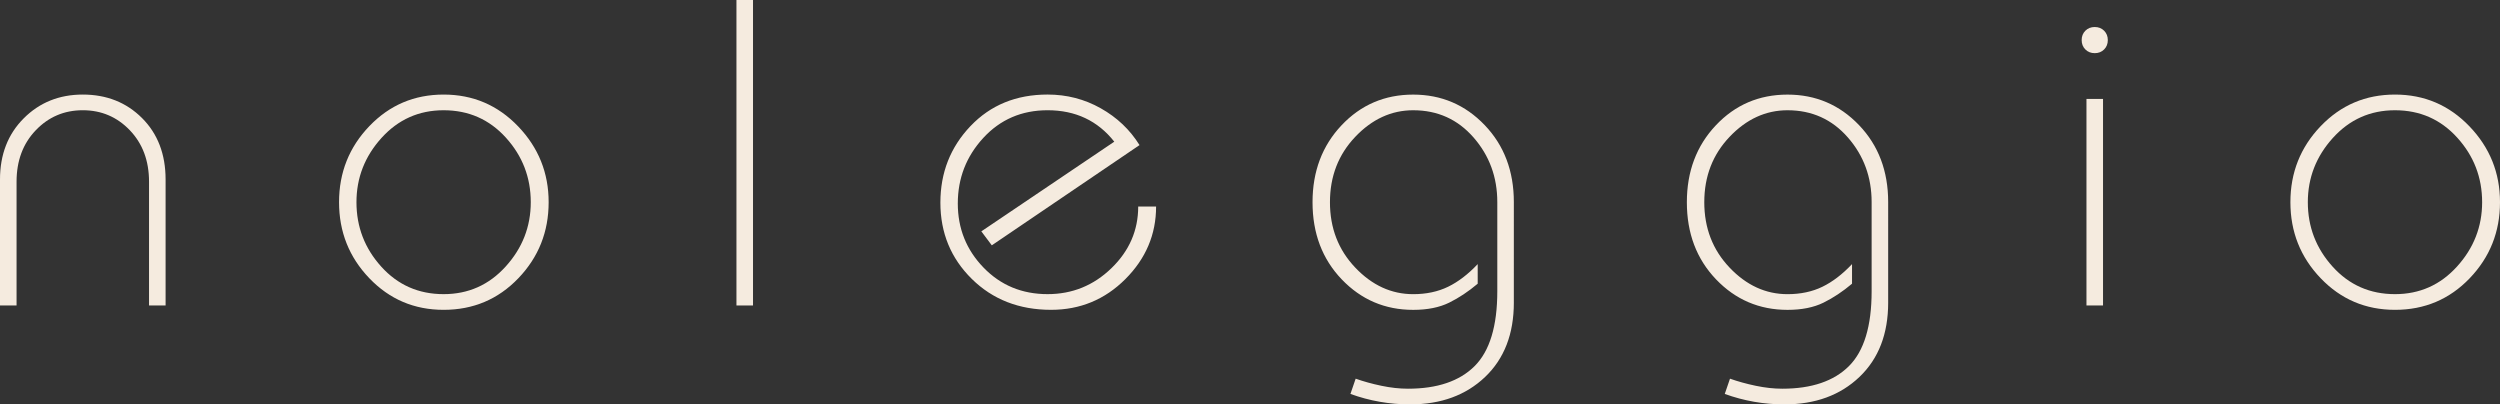 <!-- Generator: Adobe Illustrator 19.2.1, SVG Export Plug-In  -->
<svg version="1.1"
	 xmlns="http://www.w3.org/2000/svg" xmlns:xlink="http://www.w3.org/1999/xlink" xmlns:a="http://ns.adobe.com/AdobeSVGViewerExtensions/3.0/"
	 x="0px" y="0px" width="223.741px" height="36.191px" viewBox="0 0 223.741 36.191"
	 style="enable-background:new 0 0 223.741 36.191;" xml:space="preserve">
<rect x="0" y="0" width="223.741" height="36.191" fill="#333333" stroke="none"/>
<style type="text/css">
	.st0{fill:#F5EBDF;}
</style>
<defs>
</defs>
<g>
	<path class="st0" d="M14.82,27.339h-1.482V16.263c0-1.872-0.572-3.406-1.716-4.603c-1.145-1.195-2.548-1.794-4.212-1.794
		s-3.068,0.599-4.212,1.794c-1.145,1.196-1.716,2.73-1.716,4.603v11.076H0V16.067c0-2.235,0.708-4.062,2.126-5.479
		C3.542,9.171,5.304,8.463,7.41,8.463c2.132,0,3.9,0.702,5.304,2.105c1.404,1.404,2.106,3.237,2.106,5.499V27.339z"/>
	<path class="st0" d="M49.102,18.096c0,2.652-0.904,4.921-2.711,6.806c-1.808,1.885-4.036,2.827-6.688,2.827
		c-2.626,0-4.843-0.942-6.649-2.827c-1.808-1.885-2.71-4.153-2.71-6.806s0.902-4.92,2.71-6.806c1.807-1.885,4.023-2.827,6.649-2.827
		s4.849,0.949,6.669,2.847C48.191,13.208,49.102,15.47,49.102,18.096z M47.502,18.096c0-2.21-0.74-4.134-2.223-5.772
		c-1.482-1.638-3.341-2.457-5.577-2.457c-2.21,0-4.063,0.826-5.558,2.477c-1.495,1.651-2.242,3.569-2.242,5.753
		c0,2.21,0.741,4.134,2.223,5.771c1.482,1.639,3.341,2.457,5.577,2.457c2.21,0,4.063-0.824,5.558-2.477
		C46.755,22.197,47.502,20.279,47.502,18.096z"/>
	<path class="st0" d="M67.393,27.339H65.91V0h1.482V27.339z"/>
	<path class="st0" d="M103.466,18.485c0,2.496-0.917,4.661-2.75,6.494s-4.05,2.749-6.649,2.749c-2.86,0-5.226-0.923-7.098-2.769
		s-2.808-4.121-2.808-6.825c0-2.678,0.896-4.959,2.69-6.845c1.794-1.885,4.095-2.827,6.903-2.827c1.716,0,3.302,0.409,4.758,1.229
		c1.456,0.818,2.613,1.917,3.471,3.295l-13.221,8.971l-0.937-1.25l11.899-8.026c-1.482-1.876-3.472-2.814-5.969-2.814
		c-2.314,0-4.233,0.826-5.754,2.477c-1.521,1.651-2.282,3.607-2.282,5.87c0,2.236,0.767,4.147,2.301,5.732
		c1.534,1.587,3.445,2.379,5.733,2.379c2.209,0,4.114-0.772,5.713-2.32c1.6-1.546,2.399-3.386,2.399-5.519H103.466z"/>
	<path class="st0" d="M135.484,27.078c0,2.804-0.857,5.024-2.574,6.66c-1.716,1.635-3.952,2.453-6.708,2.453
		c-1.846,0-3.627-0.312-5.343-0.936l0.468-1.365c0.702,0.249,1.469,0.461,2.302,0.636c0.831,0.174,1.624,0.262,2.379,0.262
		c2.626,0,4.614-0.676,5.967-2.025c1.352-1.351,2.028-3.583,2.028-6.697v-7.982c0-2.232-0.709-4.16-2.126-5.782
		s-3.218-2.435-5.401-2.435c-1.95,0-3.68,0.794-5.187,2.38c-1.509,1.586-2.263,3.536-2.263,5.85c0,2.314,0.754,4.265,2.263,5.85
		c1.507,1.587,3.236,2.379,5.187,2.379c1.17,0,2.21-0.22,3.12-0.662s1.794-1.118,2.652-2.028v1.755
		c-0.833,0.702-1.685,1.268-2.555,1.696c-0.872,0.429-1.944,0.644-3.218,0.644c-2.522,0-4.654-0.91-6.396-2.729
		c-1.742-1.82-2.613-4.121-2.613-6.903c0-2.756,0.864-5.051,2.594-6.884c1.729-1.833,3.866-2.749,6.415-2.749
		c2.521,0,4.654,0.909,6.396,2.727c1.741,1.816,2.612,4.114,2.612,6.893V27.078z"/>
	<path class="st0" d="M168.985,27.078c0,2.804-0.857,5.024-2.574,6.66c-1.716,1.635-3.952,2.453-6.708,2.453
		c-1.846,0-3.627-0.312-5.343-0.936l0.468-1.365c0.702,0.249,1.469,0.461,2.302,0.636c0.831,0.174,1.624,0.262,2.379,0.262
		c2.626,0,4.614-0.676,5.967-2.025c1.352-1.351,2.028-3.583,2.028-6.697v-7.982c0-2.232-0.709-4.16-2.126-5.782
		s-3.218-2.435-5.401-2.435c-1.95,0-3.68,0.794-5.187,2.38c-1.509,1.586-2.263,3.536-2.263,5.85c0,2.314,0.754,4.265,2.263,5.85
		c1.507,1.587,3.236,2.379,5.187,2.379c1.17,0,2.21-0.22,3.12-0.662s1.794-1.118,2.652-2.028v1.755
		c-0.833,0.702-1.685,1.268-2.555,1.696c-0.872,0.429-1.944,0.644-3.218,0.644c-2.522,0-4.654-0.91-6.396-2.729
		c-1.742-1.82-2.613-4.121-2.613-6.903c0-2.756,0.864-5.051,2.594-6.884c1.729-1.833,3.866-2.749,6.415-2.749
		c2.521,0,4.654,0.909,6.396,2.727c1.741,1.816,2.612,4.114,2.612,6.893V27.078z"/>
	<path class="st0" d="M188.642,3.588c0,0.338-0.111,0.617-0.331,0.838c-0.222,0.222-0.501,0.332-0.839,0.332
		s-0.618-0.11-0.839-0.332c-0.221-0.221-0.331-0.5-0.331-0.838s0.11-0.617,0.331-0.839c0.221-0.221,0.501-0.331,0.839-0.331
		s0.617,0.11,0.839,0.331C188.53,2.971,188.642,3.25,188.642,3.588z M188.213,27.339h-1.482V8.853h1.482V27.339z"/>
	<path class="st0" d="M223.741,18.096c0,2.652-0.904,4.921-2.711,6.806c-1.808,1.885-4.036,2.827-6.688,2.827
		c-2.626,0-4.843-0.942-6.649-2.827c-1.808-1.885-2.71-4.153-2.71-6.806s0.902-4.92,2.71-6.806c1.807-1.885,4.023-2.827,6.649-2.827
		s4.849,0.949,6.669,2.847C222.831,13.208,223.741,15.47,223.741,18.096z M222.142,18.096c0-2.21-0.74-4.134-2.223-5.772
		c-1.482-1.638-3.341-2.457-5.577-2.457c-2.21,0-4.063,0.826-5.558,2.477c-1.495,1.651-2.242,3.569-2.242,5.753
		c0,2.21,0.741,4.134,2.223,5.771c1.482,1.639,3.341,2.457,5.577,2.457c2.21,0,4.063-0.824,5.558-2.477
		C221.395,22.197,222.142,20.279,222.142,18.096z"/>
</g>
</svg>